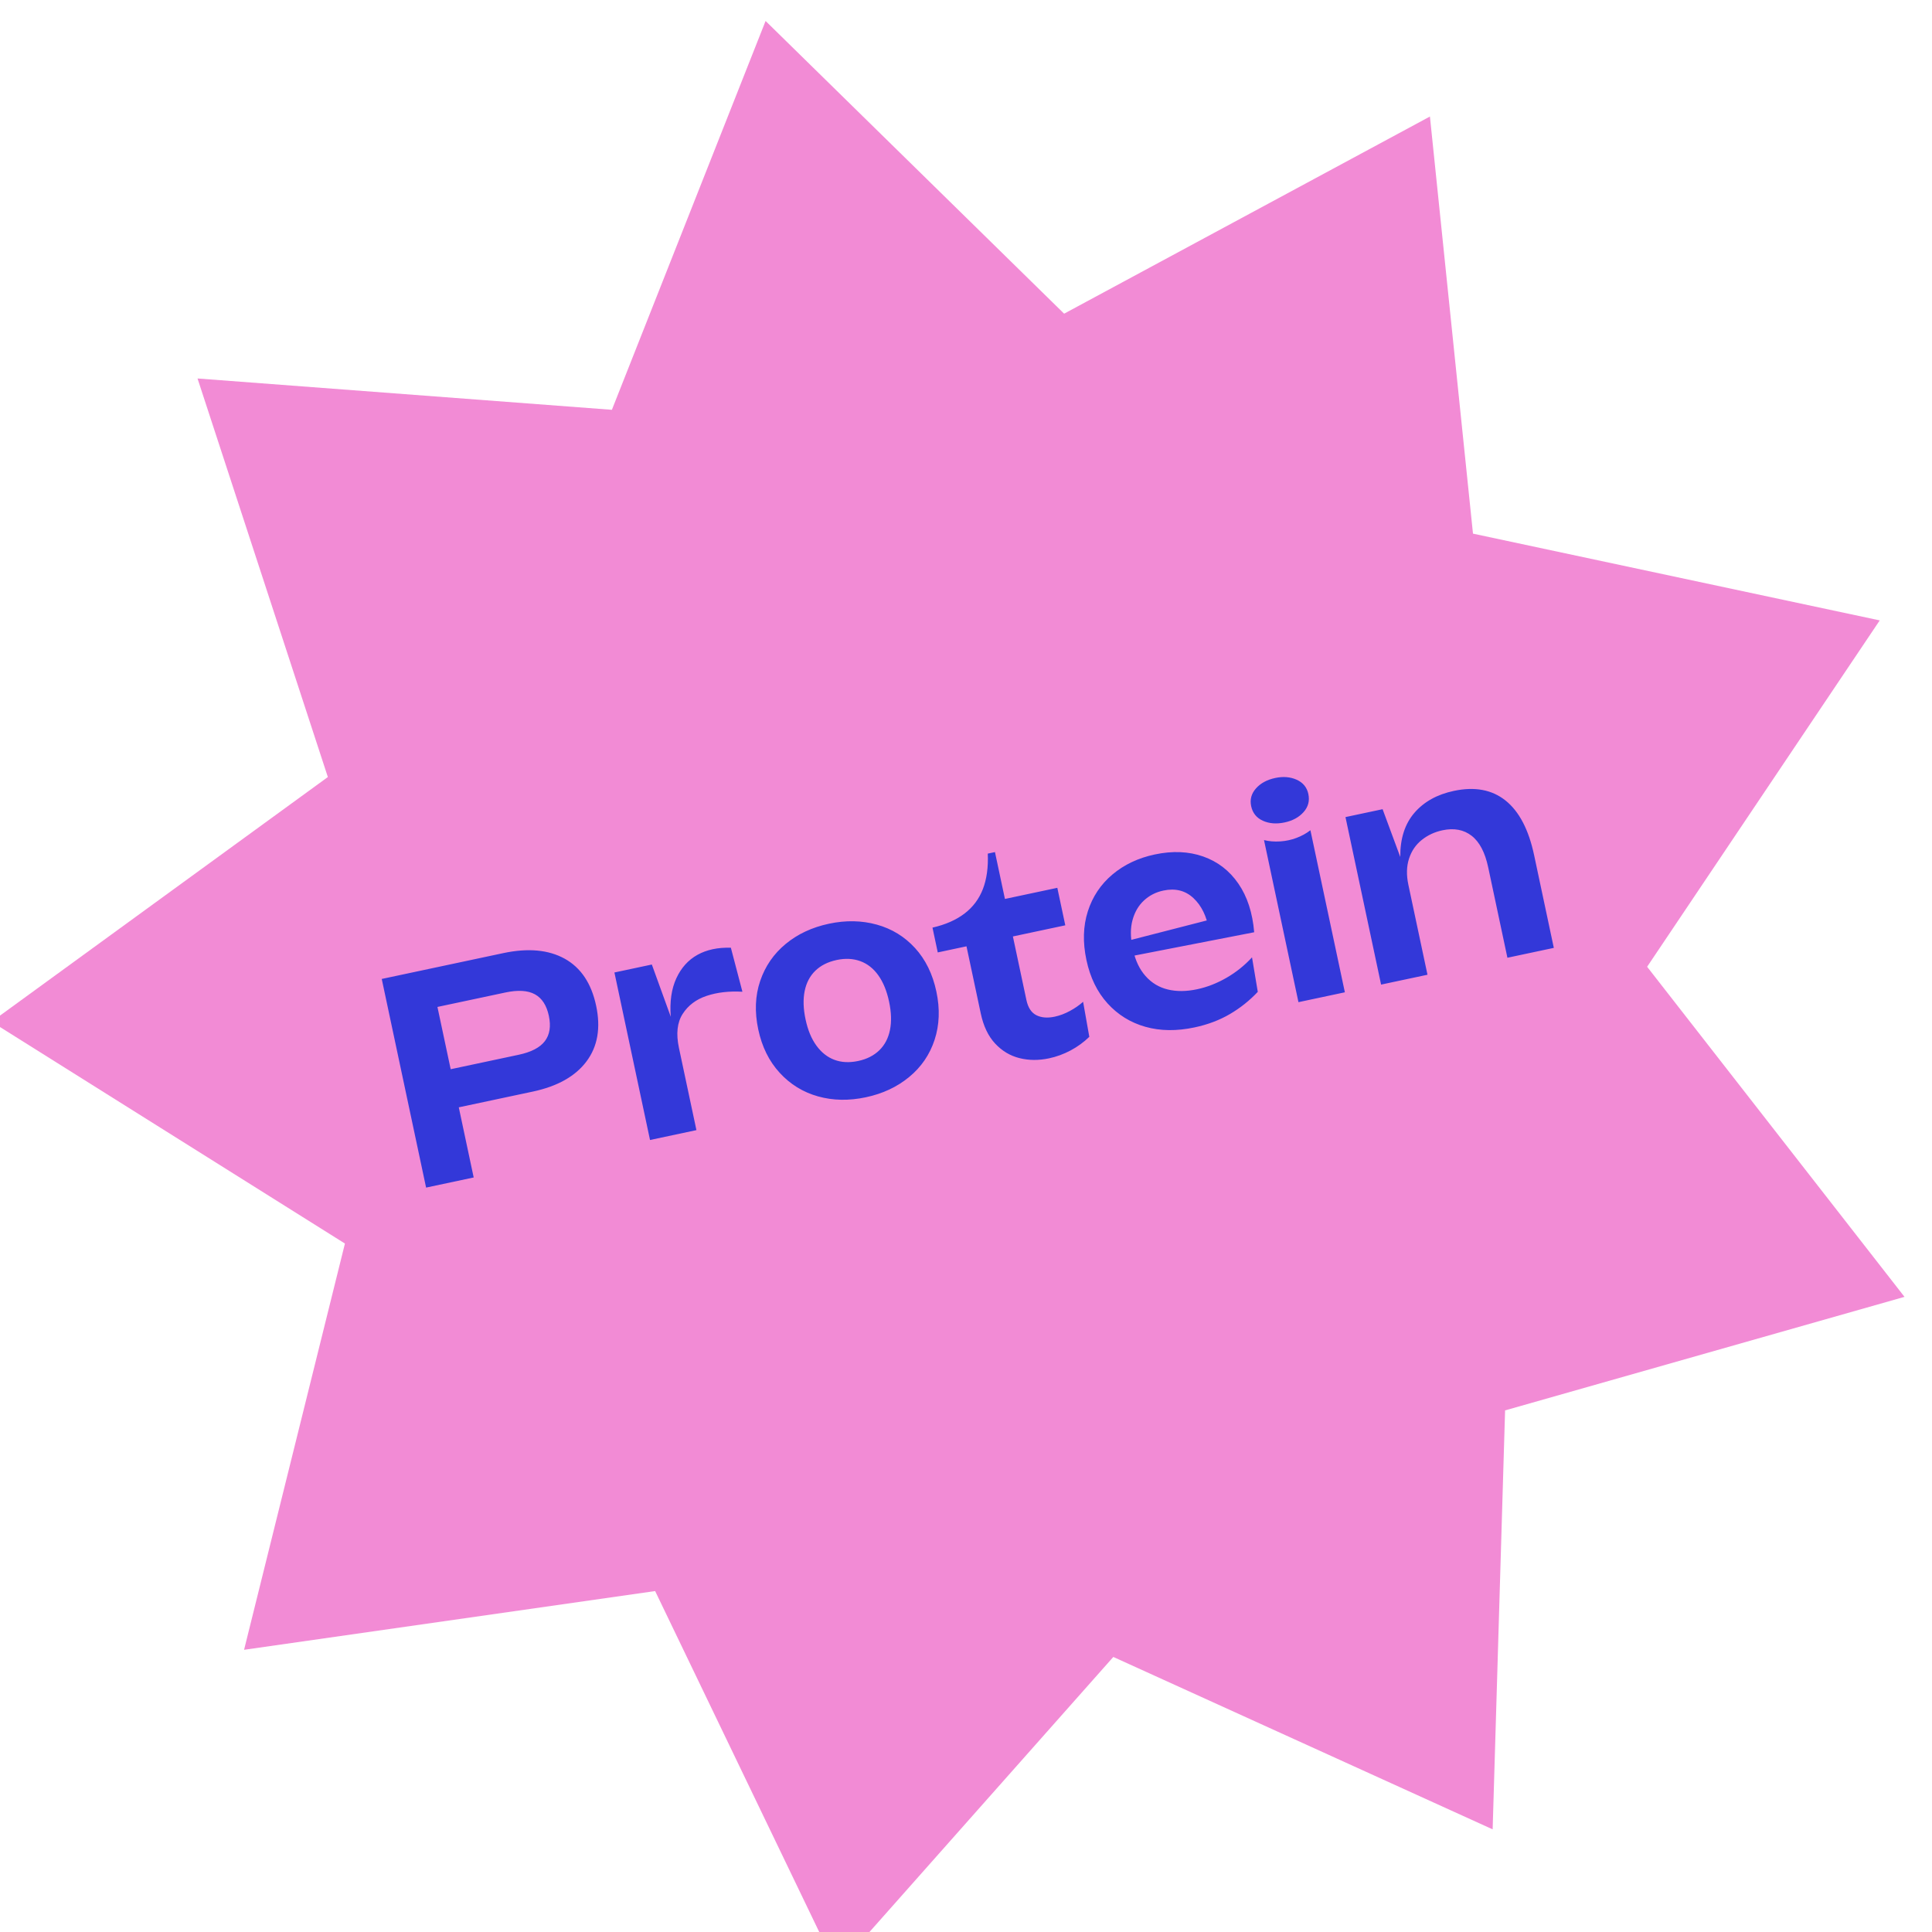 <?xml version="1.0" encoding="UTF-8"?> <svg xmlns="http://www.w3.org/2000/svg" width="220" height="220" viewBox="0 0 220 220" fill="none"><g clip-path="url(#clip0_567_112)"><g clip-path="url(#clip1_567_112)"><path d="M87.178 2.388L121.174 35.719L162.828 13.269L167.731 60.766L214.048 70.646L187.561 110.087L216.869 147.675L171.387 160.604L169.97 208.311L126.775 188.68L95.3 224.182L74.601 181.177L27.793 187.865L39.278 141.605L-0.961 116.347L37.333 88.483L22.493 43.098L69.677 46.665L87.178 2.388Z" fill="#F28BD5"></path><path d="M48.52 135.233L53.94 134.08L52.242 126.093L60.662 124.303C63.479 123.704 65.522 122.557 66.789 120.859C68.057 119.164 68.42 117.051 67.884 114.527C67.342 111.979 66.15 110.195 64.305 109.17C62.459 108.148 60.127 107.935 57.31 108.533L43.47 111.475L48.52 135.233ZM59.059 120.109L51.32 121.754L49.812 114.662L57.551 113.017C58.983 112.712 60.102 112.78 60.908 113.221C61.714 113.661 62.244 114.477 62.498 115.672C62.752 116.866 62.6 117.827 62.042 118.558C61.485 119.288 60.49 119.805 59.059 120.109ZM74.019 129.813L79.303 128.689L77.312 119.324C76.971 117.717 77.111 116.427 77.737 115.455C78.361 114.484 79.273 113.797 80.471 113.399C81.669 113 83.025 112.845 84.54 112.93L83.225 107.919C81.742 107.875 80.476 108.144 79.424 108.727C78.373 109.311 77.569 110.201 77.017 111.398C76.463 112.595 76.251 114.057 76.381 115.78L74.226 109.832L69.965 110.738L74.019 129.813ZM86.344 117.225C86.763 119.2 87.576 120.843 88.782 122.158C89.988 123.474 91.443 124.37 93.148 124.847C94.853 125.326 96.67 125.358 98.603 124.947C100.512 124.541 102.153 123.774 103.528 122.64C104.902 121.509 105.867 120.099 106.423 118.408C106.977 116.719 107.047 114.889 106.627 112.913C106.203 110.916 105.393 109.264 104.202 107.959C103.01 106.654 101.555 105.762 99.84 105.287C98.122 104.813 96.311 104.778 94.402 105.184C92.47 105.594 90.823 106.365 89.46 107.494C88.096 108.623 87.13 110.029 86.561 111.709C85.991 113.388 85.919 115.228 86.344 117.225ZM91.73 116.08C91.471 114.864 91.438 113.785 91.63 112.844C91.822 111.904 92.228 111.134 92.849 110.534C93.47 109.934 94.279 109.528 95.28 109.315C96.256 109.108 97.152 109.152 97.963 109.447C98.774 109.742 99.458 110.281 100.016 111.062C100.574 111.843 100.982 112.842 101.241 114.058C101.5 115.276 101.533 116.353 101.341 117.294C101.149 118.234 100.742 119.004 100.122 119.604C99.501 120.204 98.7 120.608 97.725 120.815C96.723 121.028 95.823 120.985 95.025 120.687C94.225 120.39 93.54 119.851 92.972 119.073C92.401 118.294 91.989 117.298 91.73 116.08ZM106.184 105.63L106.784 108.454L110.056 107.758L111.681 115.402C111.988 116.848 112.534 117.991 113.319 118.832C114.103 119.673 115.027 120.226 116.094 120.491C117.16 120.757 118.283 120.764 119.466 120.512C120.305 120.334 121.121 120.035 121.912 119.615C122.7 119.195 123.409 118.678 124.041 118.065L123.335 114.076C122.917 114.453 122.42 114.799 121.845 115.112C121.271 115.426 120.687 115.646 120.097 115.772C119.279 115.946 118.583 115.889 118.013 115.603C117.44 115.318 117.063 114.739 116.877 113.865L115.34 106.635L121.306 105.367L120.399 101.097L114.433 102.365L113.298 97.029L112.48 97.203C112.546 98.747 112.363 100.088 111.928 101.225C111.492 102.361 110.793 103.294 109.833 104.027C108.871 104.76 107.655 105.293 106.184 105.63ZM136.034 116.991C137.534 116.672 138.875 116.164 140.057 115.47C141.239 114.776 142.296 113.932 143.226 112.943L142.569 109.016C141.721 109.941 140.75 110.716 139.661 111.344C138.572 111.971 137.457 112.406 136.322 112.647C135.094 112.908 133.981 112.918 132.978 112.674C131.976 112.433 131.133 111.922 130.444 111.144C129.755 110.366 129.283 109.371 129.024 108.153L128.951 107.808C128.712 106.683 128.717 105.67 128.963 104.765C129.21 103.86 129.64 103.121 130.256 102.547C130.871 101.973 131.609 101.593 132.472 101.41C133.836 101.12 134.977 101.406 135.897 102.266C136.816 103.125 137.405 104.331 137.663 105.884L142.816 106.157C142.631 103.942 142.031 102.095 141.016 100.62C140.001 99.144 138.666 98.114 137.01 97.531C135.354 96.947 133.514 96.87 131.492 97.3C129.606 97.701 127.998 98.463 126.669 99.585C125.339 100.706 124.407 102.105 123.872 103.778C123.337 105.45 123.284 107.299 123.713 109.317C124.138 111.314 124.94 112.961 126.118 114.258C127.295 115.555 128.731 116.445 130.425 116.923C132.12 117.404 133.988 117.426 136.034 116.991ZM142.816 106.157L139.664 104.236L128.347 107.145L128.72 108.901L142.816 106.157ZM143.935 95.663L147.858 114.118L153.142 112.995L149.219 94.54C148.749 94.905 148.218 95.195 147.624 95.418C147.03 95.641 146.41 95.773 145.766 95.813C145.12 95.854 144.511 95.806 143.935 95.663ZM146.287 93.651C147.194 93.459 147.913 93.067 148.441 92.474C148.968 91.883 149.15 91.196 148.984 90.415C148.823 89.658 148.38 89.118 147.658 88.79C146.934 88.464 146.118 88.397 145.211 88.59C144.278 88.788 143.549 89.184 143.022 89.775C142.494 90.369 142.311 91.042 142.472 91.799C142.638 92.58 143.081 93.134 143.805 93.459C144.527 93.787 145.353 93.85 146.287 93.651ZM157.267 112.118L162.55 110.995L160.377 100.769C160.138 99.643 160.161 98.644 160.451 97.766C160.739 96.888 161.223 96.18 161.905 95.64C162.586 95.099 163.37 94.734 164.256 94.546C165.573 94.266 166.682 94.476 167.578 95.172C168.475 95.869 169.103 97.067 169.464 98.765L171.652 109.06L176.936 107.937L174.69 97.367C174.075 94.474 172.994 92.408 171.447 91.164C169.901 89.923 167.934 89.554 165.548 90.061C163.639 90.467 162.142 91.302 161.056 92.563C159.97 93.826 159.435 95.499 159.45 97.583L157.439 92.145L153.212 93.043L157.267 112.118Z" fill="#3338D9"></path></g></g><defs><clipPath id="clip0_567_112"><rect width="220" height="220" fill="white"></rect></clipPath><clipPath id="clip1_567_112"><rect width="220" height="220" fill="white"></rect></clipPath></defs></svg> 